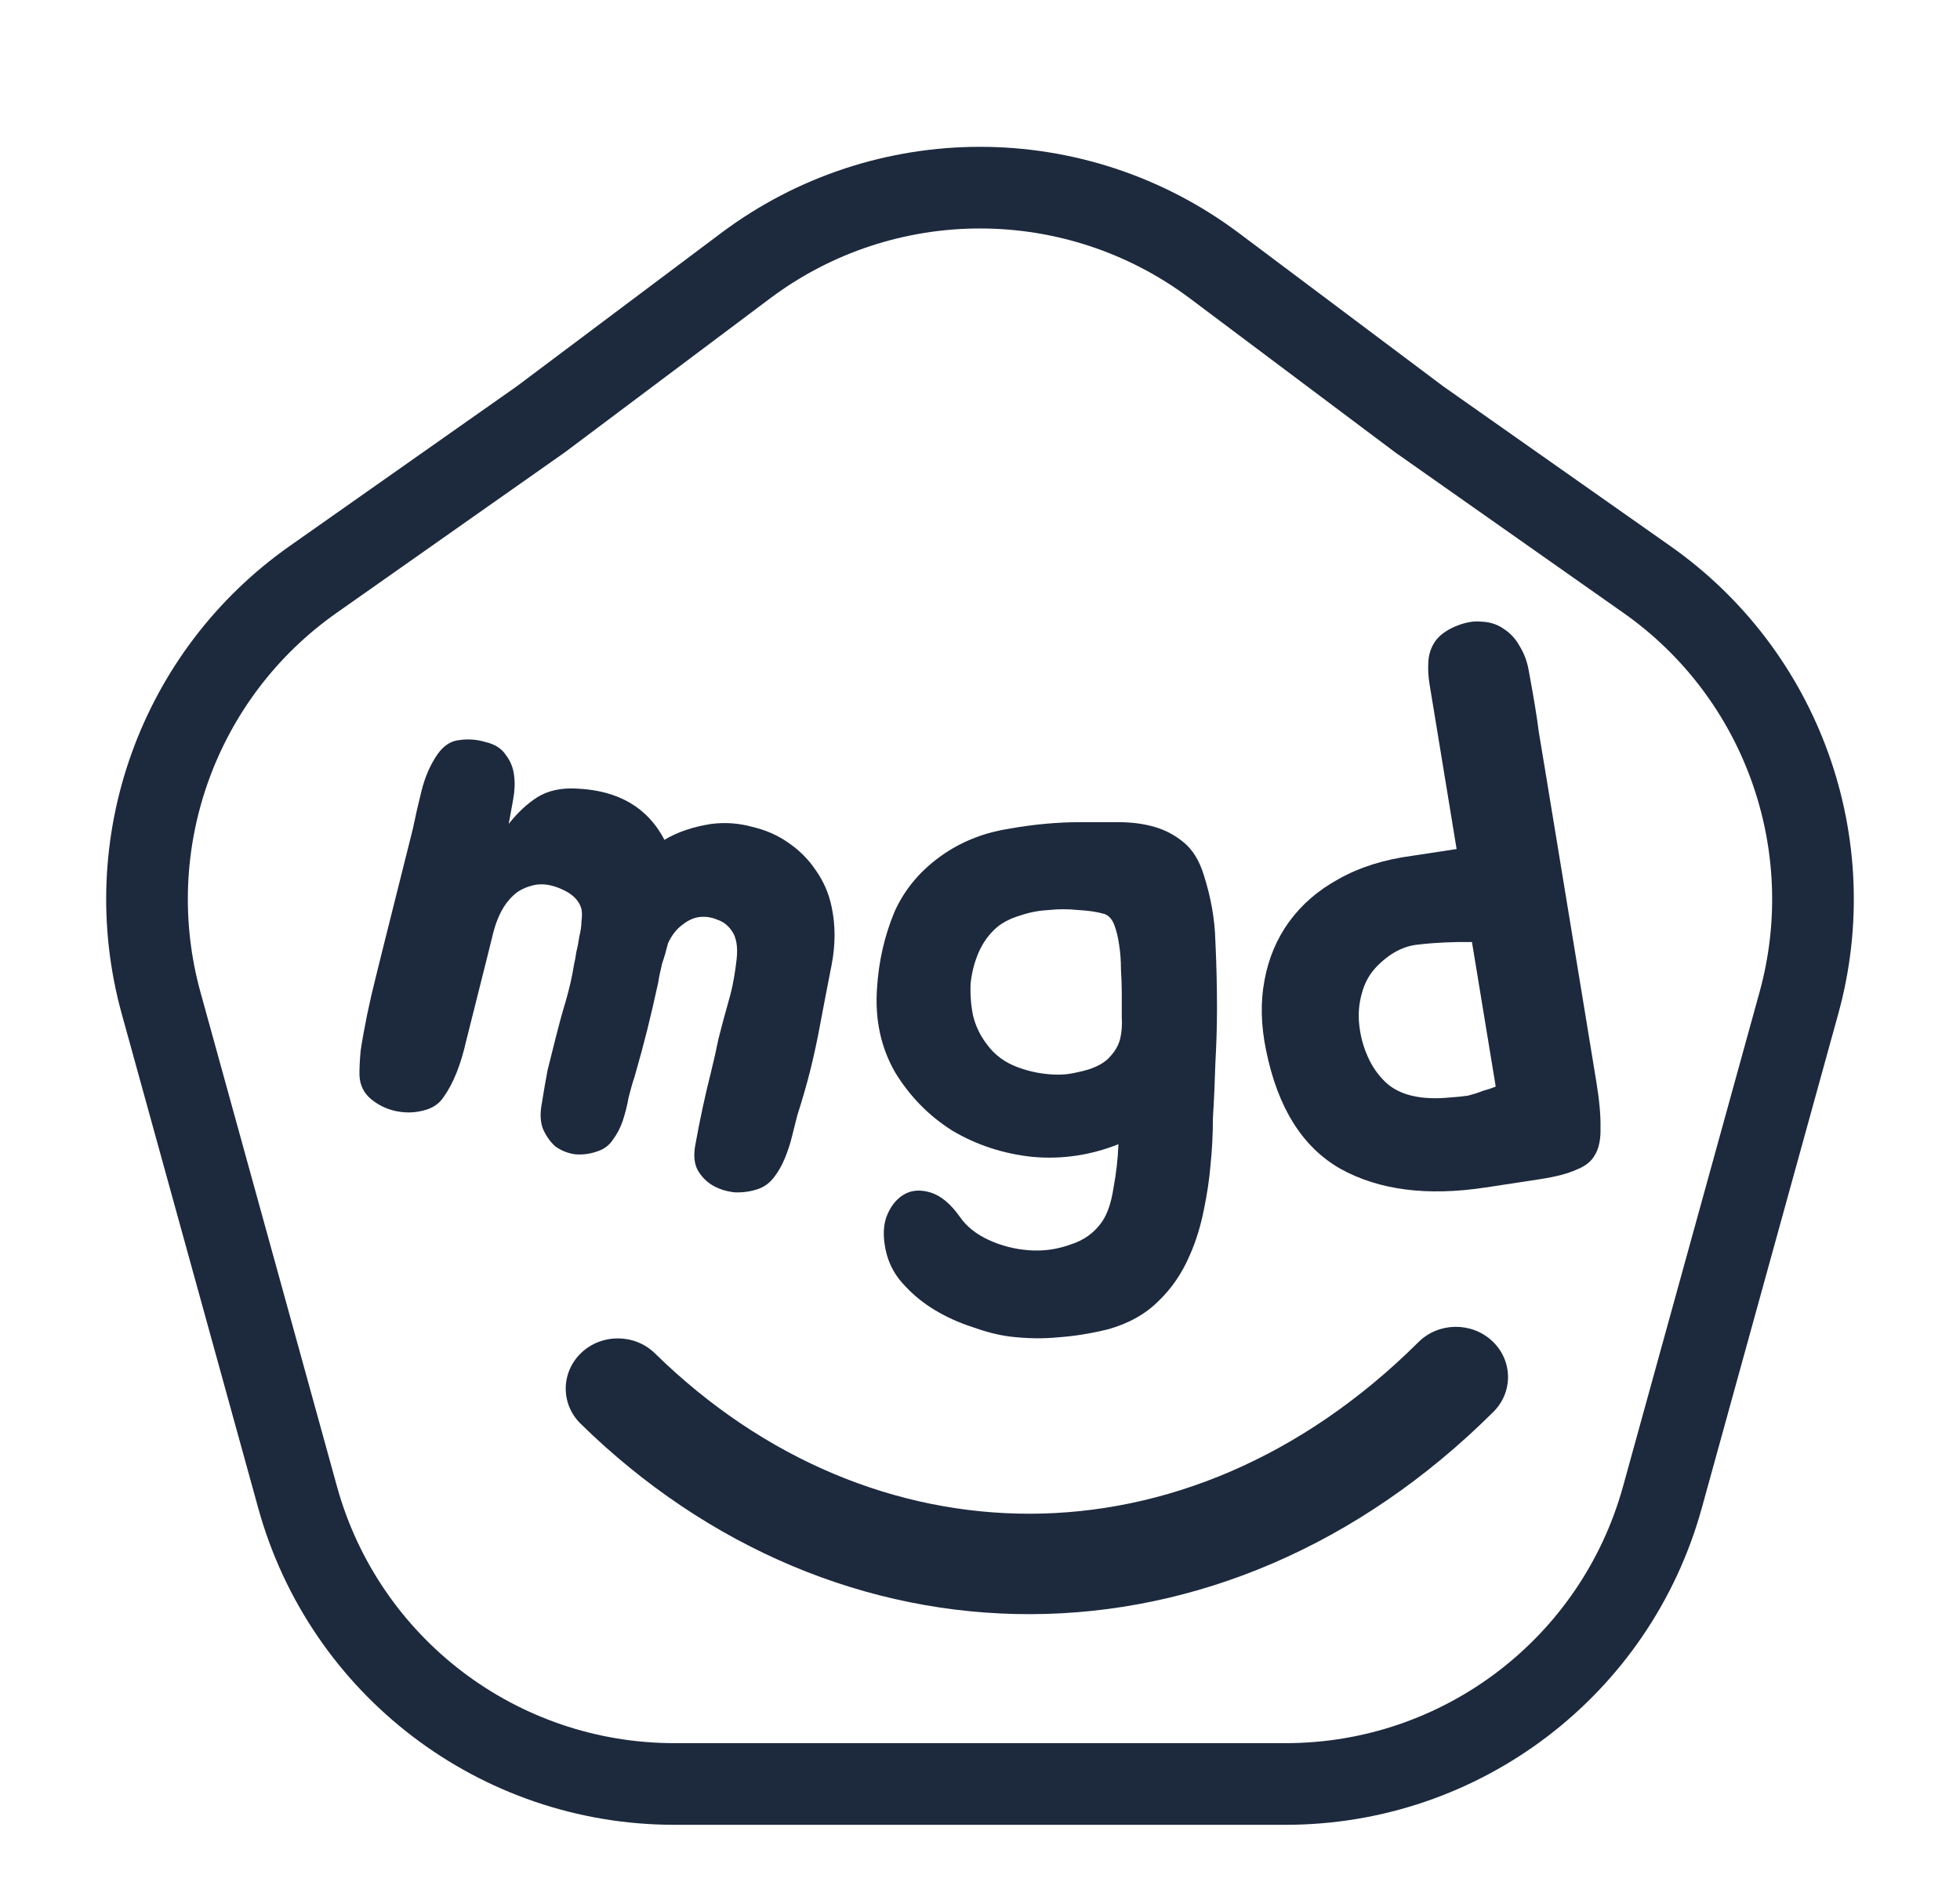 <svg width="24" height="23" viewBox="0 0 24 23" fill="none" xmlns="http://www.w3.org/2000/svg">
<path d="M9.128 3.256C10.83 1.979 13.17 1.979 14.872 3.256L17.386 5.142L17.392 5.146L17.398 5.15L20.167 7.098C21.82 8.261 22.565 10.338 22.027 12.286L20.356 18.338C19.783 20.413 17.896 21.85 15.743 21.85H8.257C6.104 21.85 4.217 20.413 3.644 18.338L1.973 12.286C1.435 10.338 2.18 8.261 3.833 7.098L6.602 5.15L6.608 5.146L6.614 5.142L9.128 3.256Z" stroke="#1D293D"/>
<path d="M10.047 12.524C10.01 12.729 9.968 12.922 9.923 13.104C9.879 13.28 9.825 13.466 9.762 13.664C9.743 13.74 9.722 13.825 9.698 13.919C9.675 14.013 9.645 14.102 9.61 14.187C9.575 14.272 9.532 14.349 9.48 14.416C9.429 14.484 9.365 14.533 9.289 14.561C9.198 14.593 9.102 14.607 8.999 14.604C8.898 14.593 8.809 14.566 8.73 14.521C8.652 14.476 8.589 14.412 8.541 14.328C8.499 14.245 8.491 14.14 8.516 14.013C8.569 13.719 8.631 13.428 8.704 13.139C8.74 12.995 8.771 12.856 8.798 12.722C8.831 12.591 8.88 12.406 8.947 12.169C8.977 12.05 9.001 11.912 9.019 11.757C9.038 11.595 9.017 11.474 8.955 11.393C8.909 11.329 8.851 11.286 8.78 11.263C8.712 11.234 8.639 11.223 8.561 11.232C8.489 11.242 8.419 11.275 8.349 11.332C8.281 11.383 8.225 11.456 8.18 11.552C8.16 11.634 8.136 11.718 8.107 11.804C8.087 11.886 8.07 11.965 8.058 12.042C8.014 12.244 7.969 12.437 7.924 12.619C7.88 12.795 7.829 12.982 7.772 13.182C7.745 13.262 7.72 13.349 7.697 13.443C7.68 13.539 7.656 13.633 7.626 13.726C7.597 13.812 7.557 13.889 7.506 13.957C7.461 14.027 7.397 14.075 7.314 14.102C7.224 14.134 7.131 14.146 7.037 14.137C6.95 14.124 6.872 14.092 6.802 14.043C6.74 13.988 6.689 13.917 6.649 13.828C6.615 13.74 6.611 13.633 6.636 13.506C6.659 13.358 6.683 13.224 6.706 13.103C6.737 12.978 6.77 12.846 6.805 12.708C6.841 12.563 6.881 12.416 6.926 12.267C6.971 12.112 7.006 11.96 7.029 11.813C7.04 11.769 7.049 11.718 7.057 11.66C7.073 11.597 7.085 11.533 7.094 11.469C7.11 11.406 7.119 11.345 7.12 11.286C7.129 11.221 7.128 11.168 7.118 11.126C7.088 11.026 7.008 10.947 6.877 10.89C6.753 10.835 6.64 10.818 6.538 10.841C6.436 10.864 6.353 10.905 6.29 10.963C6.227 11.021 6.176 11.089 6.136 11.166C6.096 11.243 6.064 11.329 6.04 11.423C6.018 11.511 5.997 11.596 5.977 11.678C5.875 12.086 5.786 12.441 5.71 12.742C5.643 13.039 5.551 13.27 5.433 13.435C5.377 13.522 5.291 13.578 5.174 13.604C5.063 13.632 4.95 13.632 4.832 13.605C4.722 13.579 4.624 13.53 4.538 13.457C4.453 13.384 4.408 13.29 4.402 13.176C4.4 13.102 4.404 13 4.416 12.87C4.436 12.735 4.463 12.588 4.495 12.43C4.528 12.271 4.564 12.114 4.604 11.957C4.645 11.793 4.681 11.646 4.714 11.514L5.054 10.157C5.084 10.011 5.12 9.853 5.162 9.684C5.205 9.514 5.269 9.366 5.356 9.24C5.432 9.132 5.522 9.073 5.628 9.064C5.735 9.049 5.84 9.057 5.943 9.088C6.06 9.115 6.143 9.168 6.193 9.246C6.25 9.319 6.284 9.403 6.295 9.499C6.307 9.588 6.303 9.687 6.283 9.795C6.264 9.897 6.246 9.996 6.229 10.091C6.34 9.951 6.457 9.842 6.58 9.764C6.711 9.682 6.875 9.647 7.072 9.659C7.576 9.684 7.931 9.892 8.136 10.286C8.297 10.19 8.489 10.125 8.712 10.091C8.882 10.07 9.048 10.082 9.21 10.127C9.373 10.165 9.519 10.228 9.648 10.318C9.784 10.41 9.897 10.522 9.987 10.656C10.084 10.792 10.15 10.943 10.184 11.111C10.231 11.335 10.231 11.57 10.183 11.818C10.134 12.066 10.089 12.302 10.047 12.524Z" fill="#1D293D"/>
<path d="M14.902 12.357C14.902 12.564 14.895 12.787 14.882 13.026C14.875 13.265 14.865 13.488 14.852 13.694C14.852 13.888 14.842 14.082 14.822 14.276C14.808 14.444 14.781 14.625 14.741 14.819C14.701 15.019 14.644 15.203 14.57 15.371C14.476 15.591 14.349 15.778 14.188 15.933C14.027 16.095 13.819 16.211 13.565 16.282C13.35 16.334 13.149 16.366 12.961 16.379C12.774 16.398 12.572 16.395 12.358 16.369C12.217 16.35 12.066 16.311 11.905 16.253C11.745 16.201 11.594 16.133 11.453 16.049C11.312 15.965 11.188 15.865 11.081 15.749C10.974 15.639 10.9 15.513 10.86 15.371C10.813 15.197 10.809 15.045 10.85 14.916C10.897 14.786 10.967 14.693 11.061 14.635C11.155 14.576 11.265 14.567 11.393 14.605C11.52 14.644 11.641 14.744 11.755 14.906C11.835 15.022 11.953 15.116 12.107 15.187C12.261 15.258 12.425 15.3 12.599 15.313C12.774 15.326 12.941 15.303 13.102 15.245C13.27 15.193 13.4 15.1 13.494 14.964C13.561 14.867 13.608 14.728 13.635 14.547C13.669 14.366 13.689 14.189 13.695 14.014C13.354 14.15 13.002 14.202 12.64 14.169C12.284 14.131 11.959 14.024 11.664 13.85C11.376 13.669 11.141 13.43 10.96 13.133C10.786 12.829 10.712 12.486 10.739 12.105C10.759 11.776 10.83 11.466 10.95 11.175C11.078 10.884 11.285 10.642 11.574 10.448C11.808 10.293 12.073 10.193 12.368 10.148C12.663 10.096 12.948 10.07 13.223 10.07C13.384 10.07 13.541 10.07 13.695 10.07C13.856 10.07 14.004 10.089 14.138 10.128C14.272 10.167 14.393 10.232 14.5 10.322C14.607 10.412 14.688 10.545 14.741 10.719C14.828 10.991 14.875 11.259 14.882 11.524C14.895 11.789 14.902 12.066 14.902 12.357ZM12.961 13.162C13.028 13.162 13.092 13.155 13.152 13.142C13.219 13.129 13.283 13.113 13.343 13.094C13.457 13.055 13.541 13.003 13.595 12.939C13.655 12.874 13.695 12.803 13.716 12.725C13.736 12.642 13.742 12.551 13.736 12.454C13.736 12.357 13.736 12.257 13.736 12.154C13.736 12.07 13.732 11.976 13.726 11.873C13.726 11.769 13.719 11.672 13.705 11.582C13.692 11.485 13.672 11.401 13.645 11.33C13.618 11.259 13.578 11.214 13.524 11.194C13.431 11.168 13.323 11.152 13.203 11.146C13.082 11.133 12.961 11.133 12.841 11.146C12.72 11.152 12.603 11.175 12.489 11.214C12.382 11.246 12.291 11.291 12.217 11.349C12.117 11.433 12.04 11.537 11.986 11.659C11.932 11.782 11.899 11.911 11.885 12.047C11.879 12.183 11.889 12.315 11.916 12.444C11.949 12.574 12.006 12.69 12.086 12.793C12.18 12.922 12.308 13.016 12.469 13.074C12.63 13.133 12.794 13.162 12.961 13.162Z" fill="#1D293D"/>
<path d="M17.816 7.674C17.936 7.623 18.045 7.603 18.142 7.614C18.245 7.618 18.334 7.647 18.411 7.701C18.494 7.754 18.56 7.825 18.609 7.916C18.665 8.006 18.702 8.108 18.721 8.223C18.78 8.541 18.821 8.79 18.843 8.969C18.873 9.148 18.898 9.304 18.921 9.438L19.404 12.377C19.46 12.721 19.508 13.008 19.545 13.238C19.583 13.468 19.601 13.658 19.598 13.809C19.602 13.952 19.579 14.064 19.531 14.143C19.49 14.221 19.415 14.282 19.306 14.325C19.199 14.374 19.053 14.412 18.867 14.441C18.689 14.468 18.463 14.502 18.192 14.544C17.477 14.653 16.884 14.577 16.413 14.315C15.95 14.052 15.646 13.569 15.503 12.864C15.44 12.56 15.433 12.273 15.484 12.004C15.534 11.735 15.635 11.497 15.784 11.291C15.939 11.078 16.141 10.903 16.39 10.767C16.645 10.623 16.945 10.528 17.29 10.482L17.836 10.399L17.555 8.685C17.538 8.583 17.522 8.484 17.506 8.389C17.489 8.287 17.484 8.192 17.49 8.106C17.495 8.014 17.522 7.931 17.571 7.859C17.62 7.786 17.702 7.724 17.816 7.674ZM16.961 13.25C17.131 13.414 17.399 13.478 17.766 13.441C17.84 13.436 17.91 13.429 17.977 13.419C18.042 13.402 18.1 13.384 18.151 13.363C18.209 13.347 18.264 13.329 18.315 13.308L18.024 11.538C17.786 11.535 17.57 11.545 17.377 11.568C17.189 11.583 17.015 11.675 16.852 11.844C16.765 11.936 16.706 12.046 16.673 12.176C16.639 12.299 16.629 12.428 16.645 12.563C16.659 12.691 16.693 12.817 16.747 12.939C16.801 13.062 16.873 13.165 16.961 13.25Z" fill="#1D293D"/>
<path d="M17.369 16.438C17.614 16.194 18.018 16.188 18.271 16.424C18.525 16.661 18.531 17.05 18.285 17.294C16.631 18.939 14.63 19.764 12.625 19.77C10.622 19.777 8.669 18.966 7.111 17.439C6.863 17.197 6.867 16.808 7.118 16.569C7.369 16.331 7.774 16.334 8.021 16.577C9.359 17.889 10.991 18.545 12.621 18.54C14.249 18.535 15.93 17.869 17.369 16.438Z" fill="#1D293D"/>
</svg>
